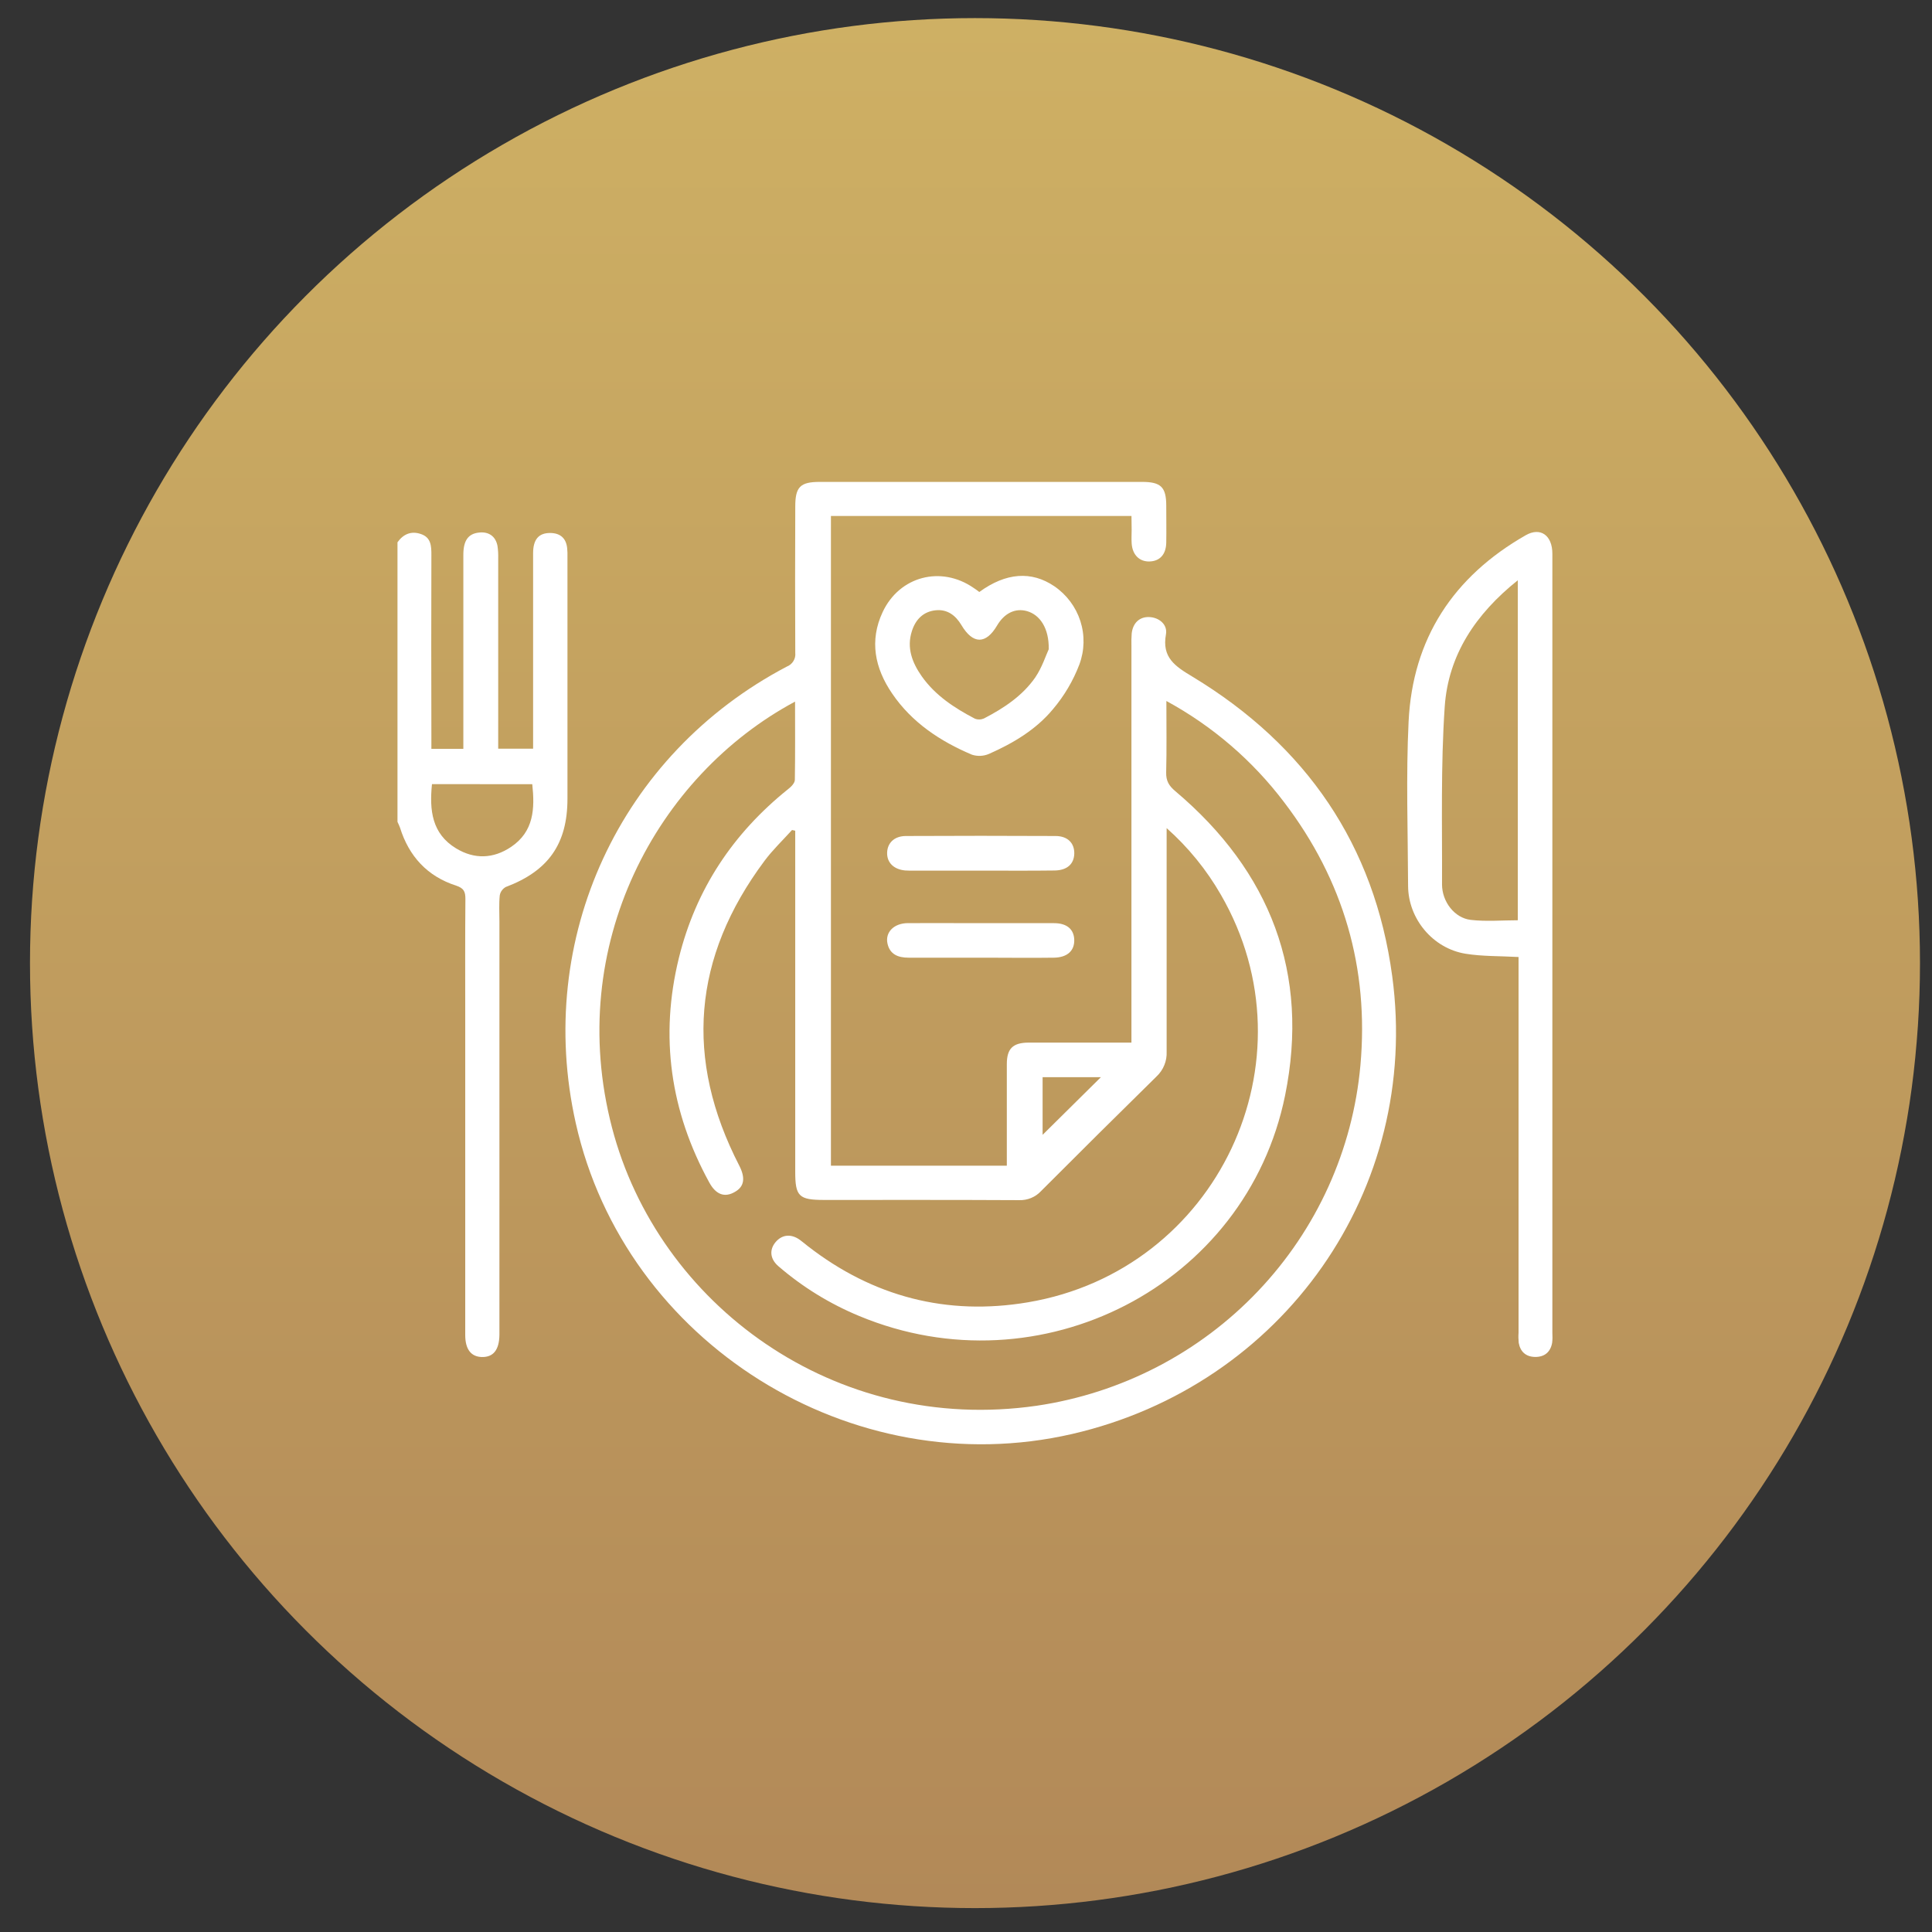 <svg width="46" height="46" viewBox="0 0 46 46" fill="none" xmlns="http://www.w3.org/2000/svg">
<rect x="0" y="0" width="46" height="46" fill="#333333" stroke="none"/>
<circle cx="23.214" cy="22.931" r="22.5" fill="url(#paint0_linear_14_134)"/>
<path d="M9.464 12.912C9.603 12.715 9.792 12.636 10.021 12.715C10.263 12.796 10.272 12.999 10.271 13.217C10.267 14.655 10.267 16.093 10.271 17.53V17.829H11.032V17.521C11.032 16.083 11.032 14.645 11.032 13.208C11.032 12.873 11.146 12.71 11.398 12.681C11.632 12.651 11.801 12.766 11.845 12.998C11.859 13.094 11.865 13.191 11.862 13.289C11.862 14.691 11.862 16.093 11.862 17.496V17.826H12.693V17.538C12.693 16.083 12.693 14.627 12.693 13.172C12.693 12.846 12.825 12.691 13.095 12.69C13.337 12.69 13.479 12.812 13.504 13.052C13.511 13.123 13.513 13.194 13.511 13.265C13.511 15.182 13.511 17.099 13.511 19.016C13.511 20.095 13.054 20.738 12.042 21.119C12.004 21.14 11.972 21.169 11.947 21.204C11.922 21.238 11.906 21.278 11.899 21.32C11.878 21.523 11.891 21.728 11.891 21.932V31.57C11.891 31.641 11.891 31.712 11.891 31.783C11.886 32.141 11.746 32.316 11.473 32.31C11.215 32.304 11.077 32.125 11.077 31.787V24.146C11.077 23.232 11.073 22.318 11.081 21.404C11.081 21.232 11.047 21.148 10.859 21.086C10.174 20.865 9.737 20.388 9.524 19.706C9.506 19.659 9.486 19.613 9.464 19.568V12.912ZM10.285 18.67C10.223 19.289 10.28 19.849 10.86 20.2C11.294 20.463 11.745 20.449 12.168 20.165C12.712 19.799 12.736 19.254 12.673 18.671L10.285 18.67Z" fill="white"/>
<path d="M26.94 12.285H19.784V27.755H23.972V27.095C23.972 26.508 23.972 25.923 23.972 25.337C23.972 24.967 24.115 24.825 24.493 24.824C25.2 24.824 25.907 24.824 26.614 24.824H26.939V15.376C26.936 15.279 26.938 15.181 26.945 15.084C26.972 14.831 27.135 14.682 27.364 14.692C27.594 14.701 27.803 14.867 27.761 15.102C27.66 15.656 27.976 15.862 28.398 16.115C31.101 17.751 32.729 20.124 33.148 23.242C33.834 28.323 30.554 32.983 25.529 34.142C20.275 35.352 14.878 31.974 13.708 26.738C12.725 22.352 14.755 17.959 18.736 15.87C18.801 15.845 18.855 15.799 18.891 15.74C18.927 15.682 18.943 15.613 18.935 15.544C18.929 14.382 18.931 13.219 18.935 12.058C18.935 11.593 19.054 11.474 19.517 11.474H27.194C27.641 11.474 27.768 11.598 27.768 12.043C27.768 12.335 27.773 12.629 27.768 12.922C27.762 13.201 27.616 13.359 27.374 13.368C27.133 13.378 26.959 13.212 26.944 12.931C26.937 12.824 26.944 12.717 26.944 12.611C26.944 12.505 26.94 12.399 26.94 12.285ZM18.93 16.705C15.646 18.464 13.441 22.502 14.571 26.846C15.668 31.055 19.868 34.164 24.683 33.47C26.699 33.173 28.555 32.212 29.953 30.741C31.351 29.271 32.21 27.377 32.391 25.364C32.598 23.058 31.99 20.958 30.577 19.104C29.826 18.11 28.869 17.287 27.771 16.69C27.771 17.291 27.78 17.841 27.766 18.391C27.761 18.59 27.831 18.709 27.981 18.835C30.253 20.751 31.185 23.184 30.598 26.079C29.678 30.613 24.765 33.127 20.459 31.334C19.756 31.043 19.105 30.642 18.531 30.146C18.335 29.976 18.316 29.761 18.459 29.583C18.615 29.39 18.838 29.369 19.049 29.524C19.114 29.571 19.175 29.624 19.238 29.673C20.789 30.875 22.547 31.333 24.476 31.007C28.99 30.245 31.347 25.244 29.069 21.304C28.727 20.709 28.291 20.173 27.777 19.717V20.058C27.777 21.718 27.777 23.377 27.777 25.038C27.782 25.148 27.764 25.258 27.722 25.36C27.681 25.462 27.618 25.554 27.537 25.63C26.615 26.536 25.698 27.446 24.785 28.361C24.719 28.432 24.639 28.487 24.549 28.524C24.459 28.561 24.362 28.578 24.265 28.575C22.716 28.567 21.168 28.57 19.619 28.57C19.022 28.57 18.934 28.484 18.934 27.901V19.779L18.858 19.762C18.638 20.006 18.397 20.235 18.202 20.497C16.491 22.792 16.291 25.211 17.602 27.754C17.752 28.047 17.721 28.252 17.5 28.377C17.259 28.52 17.048 28.448 16.888 28.155C15.96 26.464 15.704 24.679 16.164 22.808C16.566 21.177 17.45 19.843 18.766 18.788C18.838 18.732 18.924 18.645 18.925 18.567C18.935 17.959 18.93 17.348 18.93 16.705ZM24.824 25.647V27.02L26.212 25.647H24.824Z" fill="white"/>
<path d="M36.156 22.786C35.71 22.761 35.295 22.773 34.894 22.708C34.113 22.581 33.53 21.875 33.526 21.094C33.521 19.79 33.475 18.483 33.538 17.181C33.633 15.207 34.602 13.728 36.328 12.743C36.679 12.543 36.961 12.748 36.961 13.183C36.961 16.377 36.961 19.571 36.961 22.765V31.732C36.966 31.812 36.965 31.892 36.956 31.971C36.916 32.194 36.772 32.313 36.544 32.308C36.329 32.303 36.197 32.182 36.16 31.972C36.152 31.892 36.15 31.812 36.156 31.733V22.786H36.156ZM36.138 21.915V13.816C35.134 14.618 34.482 15.595 34.398 16.828C34.302 18.232 34.34 19.646 34.334 21.057C34.334 21.473 34.636 21.858 35.017 21.902C35.388 21.945 35.764 21.911 36.141 21.911L36.138 21.915Z" fill="white"/>
<path d="M23.317 14.095C23.952 13.632 24.559 13.59 25.101 13.957C25.396 14.158 25.614 14.45 25.723 14.787C25.831 15.124 25.823 15.487 25.7 15.819C25.552 16.208 25.339 16.569 25.069 16.887C24.667 17.372 24.124 17.695 23.547 17.95C23.419 18.005 23.275 18.012 23.142 17.969C22.382 17.648 21.707 17.199 21.239 16.509C20.83 15.908 20.695 15.255 21.016 14.572C21.417 13.718 22.406 13.462 23.18 13.997C23.223 14.024 23.265 14.056 23.317 14.095ZM24.97 15.458C24.979 14.954 24.758 14.636 24.45 14.55C24.173 14.473 23.913 14.599 23.74 14.893C23.473 15.346 23.166 15.343 22.892 14.885C22.755 14.655 22.56 14.503 22.281 14.53C21.984 14.56 21.799 14.749 21.711 15.028C21.583 15.427 21.72 15.779 21.946 16.102C22.267 16.557 22.722 16.855 23.207 17.109C23.242 17.124 23.28 17.131 23.318 17.13C23.356 17.13 23.393 17.121 23.428 17.106C23.899 16.862 24.343 16.569 24.648 16.131C24.815 15.885 24.905 15.595 24.97 15.458Z" fill="white"/>
<path d="M23.34 20.729H21.762C21.69 20.731 21.618 20.73 21.547 20.725C21.277 20.698 21.116 20.536 21.122 20.303C21.128 20.07 21.293 19.907 21.566 19.905C22.754 19.899 23.942 19.899 25.13 19.905C25.421 19.905 25.583 20.074 25.578 20.324C25.572 20.573 25.406 20.722 25.11 20.726C24.52 20.734 23.93 20.729 23.34 20.729Z" fill="white"/>
<path d="M23.355 21.98C23.935 21.98 24.517 21.98 25.097 21.98C25.398 21.98 25.566 22.122 25.577 22.367C25.589 22.634 25.414 22.799 25.088 22.802C24.544 22.81 23.999 22.802 23.454 22.802C22.847 22.802 22.239 22.802 21.632 22.802C21.387 22.802 21.186 22.726 21.13 22.463C21.074 22.201 21.277 21.982 21.616 21.979C22.194 21.976 22.774 21.98 23.355 21.98Z" fill="white"/>
<defs>
<linearGradient id="paint0_linear_14_134" x1="23.214" y1="0.431" x2="23.214" y2="45.431" gradientUnits="userSpaceOnUse">
<stop stop-color="#CEB064"/>
<stop offset="1" stop-color="#B28958"/>
</linearGradient>
</defs>
</svg>
